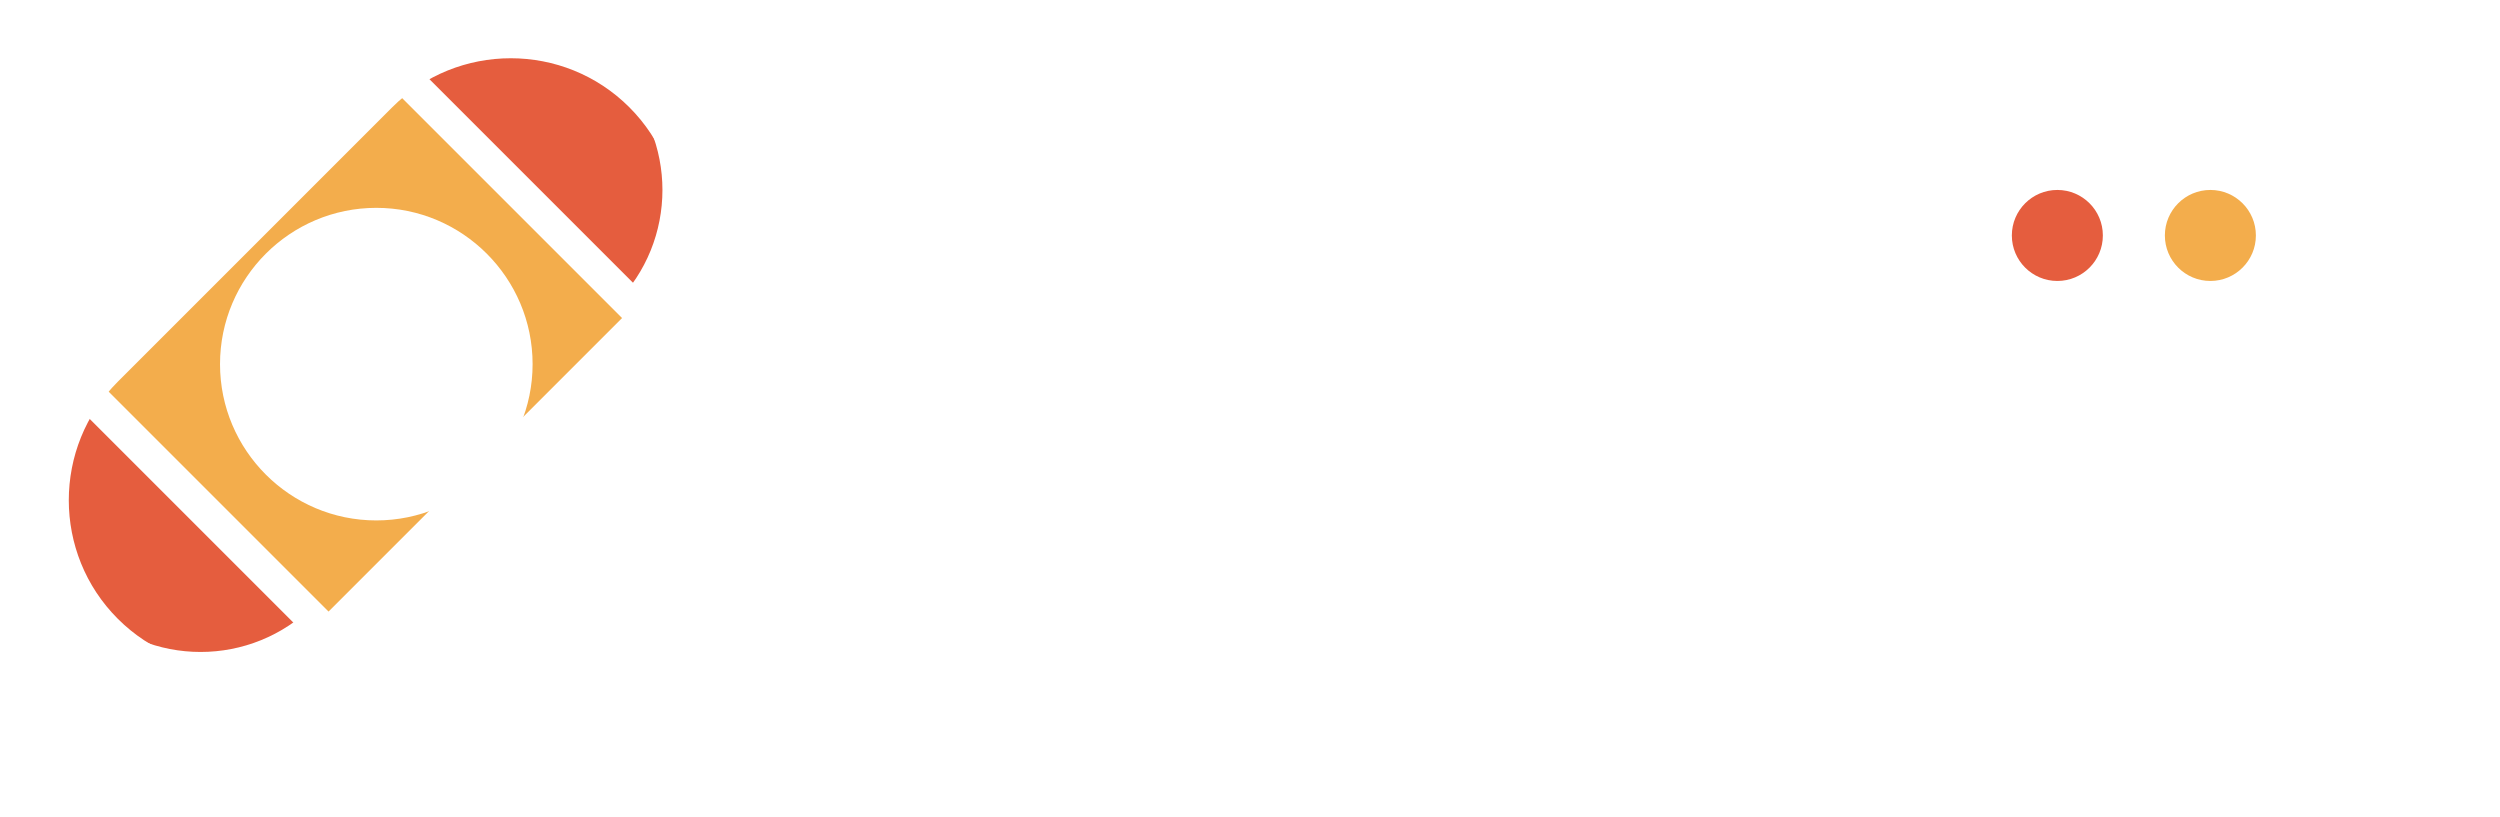 <?xml version="1.0" encoding="utf-8"?>
<!-- Generator: Adobe Illustrator 24.2.0, SVG Export Plug-In . SVG Version: 6.00 Build 0)  -->
<svg version="1.1" id="Layer_1" xmlns="http://www.w3.org/2000/svg" xmlns:xlink="http://www.w3.org/1999/xlink" x="0px" y="0px"
	 viewBox="0 0 306 100" style="enable-background:new 0 0 306 100;" xml:space="preserve">
<style type="text/css">
	.st0{fill:#F5F5F5;}
	.st1{fill:none;}
	.st2{fill:#E55D3E;}
	.st3{fill:#F3AD4C;}
	.st4{fill:#FFFFFF;}
	.st5{opacity:0.4;}
	.st6{opacity:0.59;fill:#EDE1D3;}
	.st7{fill:#2B2B2B;}
	.st8{fill:none;stroke:#FFFFFF;stroke-width:5;stroke-miterlimit:10;}
	.st9{fill:none;stroke:#FFFFFF;stroke-width:1.5;stroke-miterlimit:10;}
	.st10{fill:none;stroke:#FFFFFF;stroke-width:1.5;stroke-linecap:square;stroke-linejoin:round;stroke-miterlimit:10;}
	.st11{opacity:0.46;}
	.st12{fill:url(#SVGID_3_);}
	.st13{fill:url(#SVGID_4_);}
	.st14{filter:url(#Adobe_OpacityMaskFilter);}
	.st15{opacity:0.75;mask:url(#SVGID_5_);}
	.st16{opacity:0.9;fill:#E6DCD1;}
	.st17{fill:url(#SVGID_8_);}
	.st18{fill:url(#SVGID_9_);}
	.st19{filter:url(#Adobe_OpacityMaskFilter_1_);}
	.st20{opacity:0.75;mask:url(#SVGID_10_);}
	.st21{fill:url(#SVGID_13_);}
	.st22{fill:url(#SVGID_14_);}
	.st23{filter:url(#Adobe_OpacityMaskFilter_2_);}
	.st24{opacity:0.75;mask:url(#SVGID_15_);}
	.st25{fill:#F4AE4C;}
	.st26{fill:none;stroke:#E55D3E;stroke-width:1.5;stroke-miterlimit:10;}
	.st27{fill:none;stroke:#F4AE4C;stroke-width:2;stroke-miterlimit:10;}
	.st28{fill:none;stroke:#E55D3E;stroke-width:2;stroke-miterlimit:10;}
	.st29{fill:#606060;}
	.st30{clip-path:url(#SVGID_21_);}
	.st31{fill:#333343;}
	.st32{fill:none;stroke:#333343;stroke-width:5;stroke-miterlimit:10;}
	.st33{clip-path:url(#SVGID_27_);}
	.st34{clip-path:url(#SVGID_31_);}
	
		.st35{clip-path:url(#SVGID_35_);fill:none;stroke:#E55D3E;stroke-width:5;stroke-linecap:round;stroke-linejoin:round;stroke-miterlimit:10;}
	.st36{clip-path:url(#SVGID_35_);fill:#F0DCCC;}
	.st37{clip-path:url(#SVGID_35_);}
	.st38{opacity:0.26;clip-path:url(#SVGID_35_);fill:#333343;}
	.st39{clip-path:url(#SVGID_35_);fill:#E55D3E;}
	.st40{opacity:0.25;clip-path:url(#SVGID_35_);}
	.st41{opacity:0.25;}
	.st42{fill:#434343;}
	.st43{clip-path:url(#SVGID_41_);}
	.st44{clip-path:url(#SVGID_35_);fill:#FFFFFF;}
	.st45{opacity:0.2;clip-path:url(#SVGID_53_);}
	.st46{opacity:0.2;}
	.st47{clip-path:url(#SVGID_55_);}
	.st48{fill:none;stroke:#FF8000;stroke-width:0.969;stroke-linecap:round;stroke-linejoin:round;stroke-miterlimit:10;}
	
		.st49{clip-path:url(#SVGID_35_);fill:none;stroke:#F3AD4C;stroke-width:5;stroke-linecap:round;stroke-linejoin:round;stroke-miterlimit:10;}
	.st50{fill:#F0DCCC;stroke:#2B2B2B;stroke-width:5;stroke-linecap:round;stroke-linejoin:round;stroke-miterlimit:10;}
	.st51{clip-path:url(#SVGID_35_);fill:#F3AD4C;}
	
		.st52{clip-path:url(#SVGID_35_);fill:none;stroke:#F3AD4C;stroke-width:3;stroke-linecap:round;stroke-linejoin:round;stroke-miterlimit:10;}
	
		.st53{clip-path:url(#SVGID_35_);fill:none;stroke:#434343;stroke-width:3;stroke-linecap:round;stroke-linejoin:round;stroke-miterlimit:10;}
	.st54{fill:#F0DCCC;}
	.st55{fill:none;stroke:#FFFFFF;stroke-width:5;stroke-linecap:round;stroke-linejoin:round;stroke-miterlimit:10;}
	
		.st56{clip-path:url(#SVGID_35_);fill:none;stroke:#FFFFFF;stroke-width:5;stroke-linecap:round;stroke-linejoin:round;stroke-miterlimit:10;}
	.st57{clip-path:url(#SVGID_35_);fill:#FFFFFF;stroke:#191919;stroke-width:5;stroke-miterlimit:10;}
	.st58{clip-path:url(#SVGID_35_);fill:#E9A546;}
	
		.st59{clip-path:url(#SVGID_35_);fill:none;stroke:#2B2B2B;stroke-width:5;stroke-linecap:round;stroke-linejoin:round;stroke-miterlimit:10;}
	.st60{clip-path:url(#SVGID_35_);fill:none;stroke:#2B2B2B;stroke-width:5;stroke-miterlimit:10;}
	.st61{fill:none;stroke:#2B2B2B;stroke-width:5;stroke-miterlimit:10;}
	.st62{clip-path:url(#SVGID_69_);fill:#F5F5F5;}
	.st63{clip-path:url(#SVGID_69_);}
	.st64{clip-path:url(#SVGID_69_);fill:#FFFFFF;}
	.st65{opacity:0.11;clip-path:url(#SVGID_69_);fill:#FFFFFF;}
	.st66{clip-path:url(#SVGID_69_);fill:#F3AD4C;}
	.st67{clip-path:url(#SVGID_69_);fill:#F35200;}
	.st68{fill:none;stroke:#212121;stroke-miterlimit:10;}
	.st69{fill:#212121;}
	.st70{fill:none;stroke:#212121;stroke-linecap:round;stroke-linejoin:round;stroke-miterlimit:10;}
	.st71{opacity:0.4;clip-path:url(#SVGID_77_);}
	.st72{opacity:0.4;clip-path:url(#SVGID_79_);}
</style>
<g>
	<path class="st2" d="M75.33,9.36c-7.68-7.68-20.12-7.68-27.79,0L10.65,46.24c-7.68,7.68-7.68,20.12,0,27.8v0
		c7.68,7.68,20.12,7.68,27.8,0l15.72-15.72c-2.41,1.44-5.22,2.28-8.24,2.28c-8.92,0-16.16-7.23-16.16-16.16S37,28.28,45.93,28.28
		c8.92,0,16.16,7.23,16.16,16.16c0,3.01-0.84,5.82-2.28,8.24l15.52-15.52C83,29.48,83,17.03,75.33,9.36z"/>
	<path class="st3" d="M77.77,37.3L50.09,9.62L10.97,48.74l30.61,30.61l0.24-0.24l-2.93-2.93L77.77,37.3z M28.59,44.5
		c0-9.11,7.39-16.5,16.5-16.5s16.5,7.39,16.5,16.5S54.2,61,45.09,61S28.59,53.61,28.59,44.5z"/>
	<g>
		<g>
			<g>
				<path class="st4" d="M111.3,9.81c-0.69,0-1.27-0.22-1.71-0.67c-0.45-0.45-0.67-1.02-0.67-1.71c0-0.69,0.22-1.27,0.67-1.71
					c0.45-0.45,1.02-0.67,1.71-0.67h26.55c0.69,0,1.27,0.22,1.71,0.67c0.45,0.45,0.67,1.02,0.67,1.71c0,0.69-0.22,1.27-0.67,1.71
					c-0.45,0.45-1.02,0.67-1.71,0.67H111.3z M124.6,43.8c-0.73,0-1.34-0.25-1.84-0.74c-0.5-0.5-0.74-1.11-0.74-1.84V5.05h5.16v36.17
					c0,0.73-0.25,1.34-0.74,1.84C125.94,43.55,125.33,43.8,124.6,43.8z"/>
				<path class="st4" d="M147.97,12.24c-0.89,0-1.66-0.32-2.31-0.97c-0.65-0.64-0.97-1.41-0.97-2.31s0.32-1.66,0.97-2.31
					c0.64-0.65,1.41-0.97,2.31-0.97c0.89,0,1.66,0.32,2.31,0.97c0.64,0.64,0.97,1.41,0.97,2.31s-0.32,1.66-0.97,2.31
					C149.63,11.92,148.86,12.24,147.97,12.24z M147.97,43.8c-0.73,0-1.33-0.24-1.81-0.72c-0.48-0.48-0.72-1.08-0.72-1.81V19.19
					c0-0.76,0.24-1.37,0.72-1.84c0.48-0.46,1.08-0.69,1.81-0.69c0.76,0,1.37,0.23,1.84,0.69c0.46,0.46,0.69,1.08,0.69,1.84v22.08
					c0,0.73-0.23,1.33-0.69,1.81C149.34,43.56,148.73,43.8,147.97,43.8z"/>
				<path class="st4" d="M162.46,43.85c-0.73,0-1.33-0.24-1.81-0.72c-0.48-0.48-0.72-1.08-0.72-1.81V19.24
					c0-0.76,0.24-1.37,0.72-1.84c0.48-0.46,1.08-0.69,1.81-0.69c0.76,0,1.37,0.23,1.84,0.69c0.46,0.46,0.69,1.08,0.69,1.84v22.08
					c0,0.73-0.23,1.33-0.69,1.81C163.83,43.61,163.22,43.85,162.46,43.85z M179.03,43.85c-0.73,0-1.33-0.24-1.81-0.72
					c-0.48-0.48-0.72-1.08-0.72-1.81V27.13c0-2.08-0.51-3.63-1.54-4.64c-1.03-1.01-2.37-1.51-4.02-1.51c-1.72,0-3.14,0.6-4.27,1.79
					c-1.12,1.19-1.69,2.71-1.69,4.56h-3.13c0-2.15,0.43-4.04,1.29-5.68c0.86-1.64,2.05-2.92,3.57-3.85
					c1.52-0.93,3.26-1.39,5.21-1.39c1.89,0,3.56,0.41,5.01,1.24c1.46,0.83,2.59,2.04,3.4,3.65c0.81,1.61,1.22,3.55,1.22,5.83v14.19
					c0,0.73-0.23,1.33-0.69,1.81C180.4,43.61,179.79,43.85,179.03,43.85z M195.55,43.85c-0.73,0-1.33-0.24-1.81-0.72
					c-0.48-0.48-0.72-1.08-0.72-1.81V27.13c0-2.08-0.51-3.63-1.54-4.64c-1.03-1.01-2.37-1.51-4.02-1.51c-1.72,0-3.13,0.6-4.24,1.79
					c-1.11,1.19-1.66,2.71-1.66,4.56h-4.12c0-2.15,0.46-4.04,1.39-5.68c0.93-1.64,2.22-2.92,3.9-3.85c1.67-0.93,3.58-1.39,5.73-1.39
					c1.89,0,3.56,0.41,5.01,1.24c1.46,0.83,2.59,2.04,3.4,3.65c0.81,1.61,1.22,3.55,1.22,5.83v14.19c0,0.73-0.23,1.33-0.69,1.81
					C196.92,43.61,196.31,43.85,195.55,43.85z"/>
				<path class="st4" d="M219.22,44c-2.75,0-5.19-0.59-7.32-1.76c-2.13-1.17-3.8-2.79-5.01-4.86c-1.21-2.07-1.81-4.44-1.81-7.12
					c0-2.71,0.57-5.1,1.71-7.17c1.14-2.07,2.72-3.69,4.74-4.86c2.02-1.17,4.33-1.76,6.95-1.76c2.58,0,4.8,0.57,6.65,1.71
					c1.85,1.14,3.27,2.71,4.24,4.71c0.98,2,1.46,4.31,1.46,6.92c0,0.63-0.22,1.15-0.64,1.56c-0.43,0.41-0.98,0.62-1.64,0.62h-20
					v-3.97h19.85l-2.03,1.39c-0.03-1.65-0.36-3.13-0.99-4.44c-0.63-1.31-1.52-2.34-2.68-3.1c-1.16-0.76-2.56-1.14-4.22-1.14
					c-1.89,0-3.5,0.41-4.84,1.24c-1.34,0.83-2.36,1.96-3.05,3.4c-0.69,1.44-1.04,3.07-1.04,4.89c0,1.82,0.41,3.44,1.24,4.86
					c0.83,1.42,1.97,2.55,3.42,3.37c1.46,0.83,3.13,1.24,5.01,1.24c1.02,0,2.08-0.19,3.15-0.57c1.07-0.38,1.94-0.82,2.6-1.31
					c0.5-0.36,1.03-0.55,1.61-0.57c0.58-0.02,1.08,0.16,1.51,0.52c0.56,0.5,0.86,1.04,0.89,1.64c0.03,0.6-0.23,1.11-0.79,1.54
					c-1.12,0.89-2.52,1.62-4.19,2.18C222.34,43.72,220.74,44,219.22,44z"/>
				<path class="st4" d="M115.96,85.76c-2.68,0-5.19-0.5-7.52-1.51c-2.33-1.01-4.37-2.41-6.1-4.22c-1.74-1.8-3.09-3.91-4.07-6.33
					c-0.98-2.41-1.46-5.03-1.46-7.84c0-2.78,0.49-5.37,1.46-7.77c0.98-2.4,2.33-4.5,4.07-6.3c1.74-1.8,3.76-3.22,6.08-4.24
					c2.32-1.02,4.83-1.54,7.54-1.54c2.55,0,4.74,0.33,6.57,0.99c1.84,0.66,3.68,1.75,5.53,3.27c0.26,0.2,0.47,0.41,0.62,0.62
					c0.15,0.22,0.25,0.43,0.3,0.65c0.05,0.22,0.07,0.47,0.07,0.77c0,0.63-0.22,1.15-0.67,1.56c-0.45,0.41-0.98,0.64-1.61,0.69
					c-0.63,0.05-1.24-0.16-1.84-0.62c-1.22-1.06-2.49-1.87-3.8-2.43c-1.31-0.56-3.04-0.84-5.19-0.84c-1.95,0-3.79,0.4-5.51,1.19
					c-1.72,0.79-3.23,1.89-4.54,3.27c-1.31,1.39-2.32,3-3.05,4.84c-0.73,1.84-1.09,3.8-1.09,5.88c0,2.12,0.36,4.09,1.09,5.93
					c0.73,1.84,1.74,3.45,3.05,4.84c1.31,1.39,2.82,2.47,4.54,3.25c1.72,0.78,3.56,1.17,5.51,1.17c1.69,0,3.28-0.29,4.79-0.87
					c1.5-0.58,2.95-1.38,4.34-2.41c0.6-0.43,1.18-0.62,1.76-0.57c0.58,0.05,1.07,0.28,1.46,0.69c0.4,0.41,0.6,0.98,0.6,1.71
					c0,0.33-0.07,0.65-0.2,0.97c-0.13,0.31-0.33,0.6-0.6,0.87c-1.79,1.42-3.7,2.5-5.73,3.23C120.36,85.39,118.21,85.76,115.96,85.76
					z"/>
				<path class="st4" d="M145.98,85.46c-2.42,0-4.58-0.6-6.5-1.81c-1.92-1.21-3.43-2.84-4.54-4.91c-1.11-2.07-1.66-4.41-1.66-7.02
					c0-2.61,0.6-4.96,1.81-7.05c1.21-2.08,2.84-3.73,4.91-4.94c2.07-1.21,4.39-1.81,6.97-1.81s4.9,0.6,6.95,1.81
					c2.05,1.21,3.68,2.85,4.89,4.94c1.21,2.08,1.81,4.43,1.81,7.05h-1.94c0,2.61-0.55,4.95-1.66,7.02
					c-1.11,2.07-2.62,3.71-4.54,4.91C150.56,84.86,148.4,85.46,145.98,85.46z M146.98,81c1.69,0,3.19-0.4,4.52-1.22
					c1.32-0.81,2.36-1.92,3.13-3.32c0.76-1.41,1.14-2.98,1.14-4.74c0-1.79-0.38-3.38-1.14-4.79c-0.76-1.41-1.8-2.51-3.13-3.32
					c-1.32-0.81-2.83-1.22-4.52-1.22c-1.65,0-3.15,0.41-4.49,1.22c-1.34,0.81-2.4,1.92-3.18,3.32c-0.78,1.41-1.17,3-1.17,4.79
					c0,1.75,0.39,3.33,1.17,4.74c0.78,1.41,1.84,2.51,3.18,3.32C143.83,80.59,145.32,81,146.98,81z M158.09,85.31
					c-0.73,0-1.33-0.24-1.81-0.72c-0.48-0.48-0.72-1.08-0.72-1.81v-7.59l0.94-5.26l4.12,1.79v11.06c0,0.73-0.24,1.33-0.72,1.81
					C159.42,85.07,158.82,85.31,158.09,85.31z"/>
				<path class="st4" d="M170.69,96.87c-0.73,0-1.33-0.24-1.81-0.72c-0.48-0.48-0.72-1.08-0.72-1.81V71.72
					c0.03-2.61,0.64-4.96,1.84-7.05c1.19-2.08,2.81-3.73,4.86-4.94c2.05-1.21,4.37-1.81,6.95-1.81c2.61,0,4.94,0.6,7,1.81
					c2.05,1.21,3.68,2.85,4.89,4.94c1.21,2.08,1.81,4.43,1.81,7.05c0,2.61-0.55,4.95-1.66,7.02c-1.11,2.07-2.62,3.71-4.54,4.91
					c-1.92,1.21-4.09,1.81-6.5,1.81c-1.95,0-3.75-0.4-5.38-1.22c-1.64-0.81-3.04-1.91-4.19-3.3v13.4c0,0.73-0.23,1.33-0.69,1.81
					C172.07,96.63,171.45,96.87,170.69,96.87z M181.81,81c1.69,0,3.19-0.4,4.52-1.22c1.32-0.81,2.37-1.92,3.15-3.32
					c0.78-1.41,1.17-2.98,1.17-4.74c0-1.79-0.39-3.38-1.17-4.79c-0.78-1.41-1.83-2.51-3.15-3.32c-1.32-0.81-2.83-1.22-4.52-1.22
					c-1.65,0-3.15,0.41-4.49,1.22c-1.34,0.81-2.39,1.92-3.15,3.32c-0.76,1.41-1.14,3-1.14,4.79c0,1.75,0.38,3.33,1.14,4.74
					c0.76,1.41,1.81,2.51,3.15,3.32C178.66,80.59,180.15,81,181.81,81z"/>
				<path class="st4" d="M212.92,85.46c-2.32,0-4.46-0.36-6.43-1.07c-1.97-0.71-3.5-1.61-4.59-2.7c-0.5-0.53-0.7-1.13-0.62-1.81
					c0.08-0.68,0.4-1.23,0.97-1.66c0.66-0.53,1.31-0.75,1.96-0.67c0.64,0.08,1.2,0.37,1.66,0.87c0.56,0.63,1.46,1.22,2.7,1.76
					c1.24,0.55,2.62,0.82,4.14,0.82c1.92,0,3.38-0.31,4.39-0.94c1.01-0.63,1.53-1.44,1.56-2.43c0.03-0.99-0.44-1.85-1.41-2.58
					c-0.98-0.73-2.75-1.32-5.33-1.79c-3.34-0.66-5.76-1.65-7.27-2.98c-1.51-1.32-2.26-2.94-2.26-4.86c0-1.69,0.5-3.08,1.49-4.19
					c0.99-1.11,2.27-1.94,3.82-2.48c1.55-0.55,3.18-0.82,4.86-0.82c2.18,0,4.12,0.35,5.81,1.04c1.69,0.69,3.03,1.65,4.02,2.88
					c0.46,0.53,0.68,1.08,0.65,1.66c-0.03,0.58-0.31,1.07-0.84,1.46c-0.53,0.36-1.16,0.48-1.89,0.35c-0.73-0.13-1.34-0.43-1.84-0.89
					c-0.83-0.79-1.72-1.34-2.68-1.64c-0.96-0.3-2.07-0.45-3.32-0.45c-1.46,0-2.69,0.25-3.7,0.74c-1.01,0.5-1.51,1.22-1.51,2.18
					c0,0.6,0.16,1.13,0.47,1.61c0.31,0.48,0.93,0.91,1.86,1.29c0.93,0.38,2.28,0.75,4.07,1.12c2.48,0.5,4.44,1.12,5.88,1.89
					c1.44,0.76,2.47,1.65,3.1,2.65c0.63,1.01,0.94,2.18,0.94,3.5c0,1.52-0.41,2.89-1.22,4.12c-0.81,1.22-2,2.2-3.57,2.93
					C217.23,85.1,215.27,85.46,212.92,85.46z"/>
				<path class="st4" d="M241.4,85.51c-2.28,0-4.33-0.49-6.13-1.46c-1.8-0.98-3.23-2.41-4.27-4.29c-1.04-1.89-1.56-4.2-1.56-6.95
					V60.6c0-0.73,0.24-1.33,0.72-1.81c0.48-0.48,1.08-0.72,1.81-0.72c0.73,0,1.33,0.24,1.81,0.72c0.48,0.48,0.72,1.08,0.72,1.81
					v12.21c0,1.85,0.35,3.38,1.04,4.59c0.69,1.21,1.64,2.1,2.83,2.68c1.19,0.58,2.53,0.87,4.02,0.87c1.42,0,2.69-0.28,3.8-0.84
					c1.11-0.56,1.99-1.32,2.65-2.28c0.66-0.96,0.99-2.03,0.99-3.23h3.13c0,2.05-0.5,3.9-1.51,5.56c-1.01,1.65-2.38,2.96-4.12,3.92
					C245.59,85.03,243.62,85.51,241.4,85.51z M252.37,85.26c-0.73,0-1.33-0.24-1.81-0.72c-0.48-0.48-0.72-1.08-0.72-1.81V60.6
					c0-0.76,0.24-1.37,0.72-1.84c0.48-0.46,1.08-0.69,1.81-0.69c0.76,0,1.37,0.23,1.84,0.69c0.46,0.46,0.69,1.08,0.69,1.84v22.13
					c0,0.73-0.23,1.33-0.69,1.81C253.74,85.02,253.13,85.26,252.37,85.26z"/>
				<path class="st4" d="M270.28,85.26c-1.46,0-2.75-0.4-3.87-1.19c-1.12-0.79-2-1.88-2.63-3.25c-0.63-1.37-0.94-2.95-0.94-4.74
					V48.99c0-0.73,0.23-1.32,0.69-1.79c0.46-0.46,1.06-0.69,1.79-0.69c0.73,0,1.32,0.23,1.79,0.69c0.46,0.46,0.69,1.06,0.69,1.79
					v27.09c0,1.22,0.23,2.23,0.69,3.03c0.46,0.79,1.06,1.19,1.79,1.19h1.24c0.66,0,1.2,0.23,1.61,0.69
					c0.41,0.46,0.62,1.06,0.62,1.79c0,0.73-0.31,1.32-0.94,1.79c-0.63,0.46-1.44,0.69-2.43,0.69H270.28z"/>
				<path class="st4" d="M289.98,85.46c-2.75,0-5.19-0.59-7.32-1.76c-2.13-1.17-3.8-2.79-5.01-4.86c-1.21-2.07-1.81-4.44-1.81-7.12
					c0-2.71,0.57-5.1,1.71-7.17c1.14-2.07,2.72-3.69,4.74-4.86c2.02-1.17,4.33-1.76,6.95-1.76c2.58,0,4.8,0.57,6.65,1.71
					c1.85,1.14,3.27,2.71,4.24,4.71c0.98,2,1.46,4.31,1.46,6.92c0,0.63-0.22,1.15-0.64,1.56c-0.43,0.41-0.98,0.62-1.64,0.62h-20
					v-3.97h19.85l-2.03,1.39c-0.03-1.65-0.36-3.13-0.99-4.44c-0.63-1.31-1.52-2.34-2.68-3.1c-1.16-0.76-2.56-1.14-4.22-1.14
					c-1.89,0-3.5,0.41-4.84,1.24c-1.34,0.83-2.36,1.96-3.05,3.4c-0.69,1.44-1.04,3.07-1.04,4.89c0,1.82,0.41,3.44,1.24,4.86
					c0.83,1.42,1.97,2.55,3.42,3.37c1.46,0.83,3.13,1.24,5.01,1.24c1.02,0,2.08-0.19,3.15-0.57c1.07-0.38,1.94-0.82,2.61-1.31
					c0.5-0.36,1.03-0.55,1.61-0.57c0.58-0.02,1.08,0.16,1.51,0.52c0.56,0.5,0.86,1.04,0.89,1.64c0.03,0.6-0.23,1.11-0.79,1.54
					c-1.12,0.89-2.52,1.62-4.19,2.18C293.09,85.18,291.5,85.46,289.98,85.46z"/>
			</g>
		</g>
	</g>
	<g>
		<path class="st4" d="M46.06,63.7c-10.55,0-19.13-8.58-19.13-19.13s8.58-19.13,19.13-19.13s19.13,8.58,19.13,19.13
			S56.6,63.7,46.06,63.7z M46.06,29.46c-8.34,0-15.12,6.78-15.12,15.12s6.78,15.12,15.12,15.12s15.12-6.78,15.12-15.12
			S54.39,29.46,46.06,29.46z"/>
	</g>
	<g>
		<path class="st4" d="M46.22,47.12c-0.86,0-1.66-0.56-1.92-1.43l-3.59-12.05c-0.32-1.06,0.29-2.18,1.35-2.49
			c1.06-0.32,2.18,0.29,2.49,1.35l3.59,12.05c0.32,1.06-0.29,2.18-1.35,2.49C46.6,47.09,46.41,47.12,46.22,47.12z"/>
	</g>
	<g>
		<path class="st4" d="M53.65,51.87c-0.37,0-0.74-0.1-1.08-0.32l-7.42-4.74c-0.93-0.6-1.21-1.84-0.61-2.77
			c0.6-0.93,1.84-1.21,2.77-0.61l7.42,4.74c0.93,0.6,1.21,1.84,0.61,2.77C54.96,51.54,54.31,51.87,53.65,51.87z"/>
	</g>
	<g>
		<path class="st4" d="M28.93,85.75c-6.28,0-12.56-2.39-17.35-7.17c-9.56-9.56-9.56-25.13,0-34.69L45.17,10.3
			c9.56-9.56,25.13-9.56,34.69,0c9.56,9.56,9.56,25.13,0,34.69L46.28,78.58C41.5,83.36,35.21,85.75,28.93,85.75z M62.52,7.13
			c-5.26,0-10.51,2-14.51,6L14.42,46.72c-8,8-8,21.02,0,29.02c8,8,21.02,8,29.02,0l33.59-33.59c8-8,8-21.02,0-29.02
			C73.03,9.13,67.77,7.13,62.52,7.13z"/>
	</g>
	<g>
		<g>
			<path class="st4" d="M45.24,84.71c-0.51,0-1.03-0.2-1.42-0.59L6.04,46.34c-0.78-0.78-0.78-2.05,0-2.83
				c0.78-0.78,2.05-0.78,2.83,0l37.79,37.79c0.78,0.78,0.78,2.05,0,2.83C46.27,84.52,45.76,84.71,45.24,84.71z"/>
		</g>
		<g>
			<path class="st4" d="M84,45.96c-0.51,0-1.03-0.2-1.42-0.59L44.79,7.58c-0.78-0.78-0.78-2.05,0-2.83c0.78-0.78,2.05-0.78,2.83,0
				l37.79,37.79c0.78,0.78,0.78,2.05,0,2.83C85.02,45.76,84.51,45.96,84,45.96z"/>
		</g>
	</g>
	<circle class="st3" cx="270.55" cy="28.82" r="5.57"/>
	<circle class="st2" cx="251.82" cy="28.82" r="5.57"/>
</g>
</svg>
